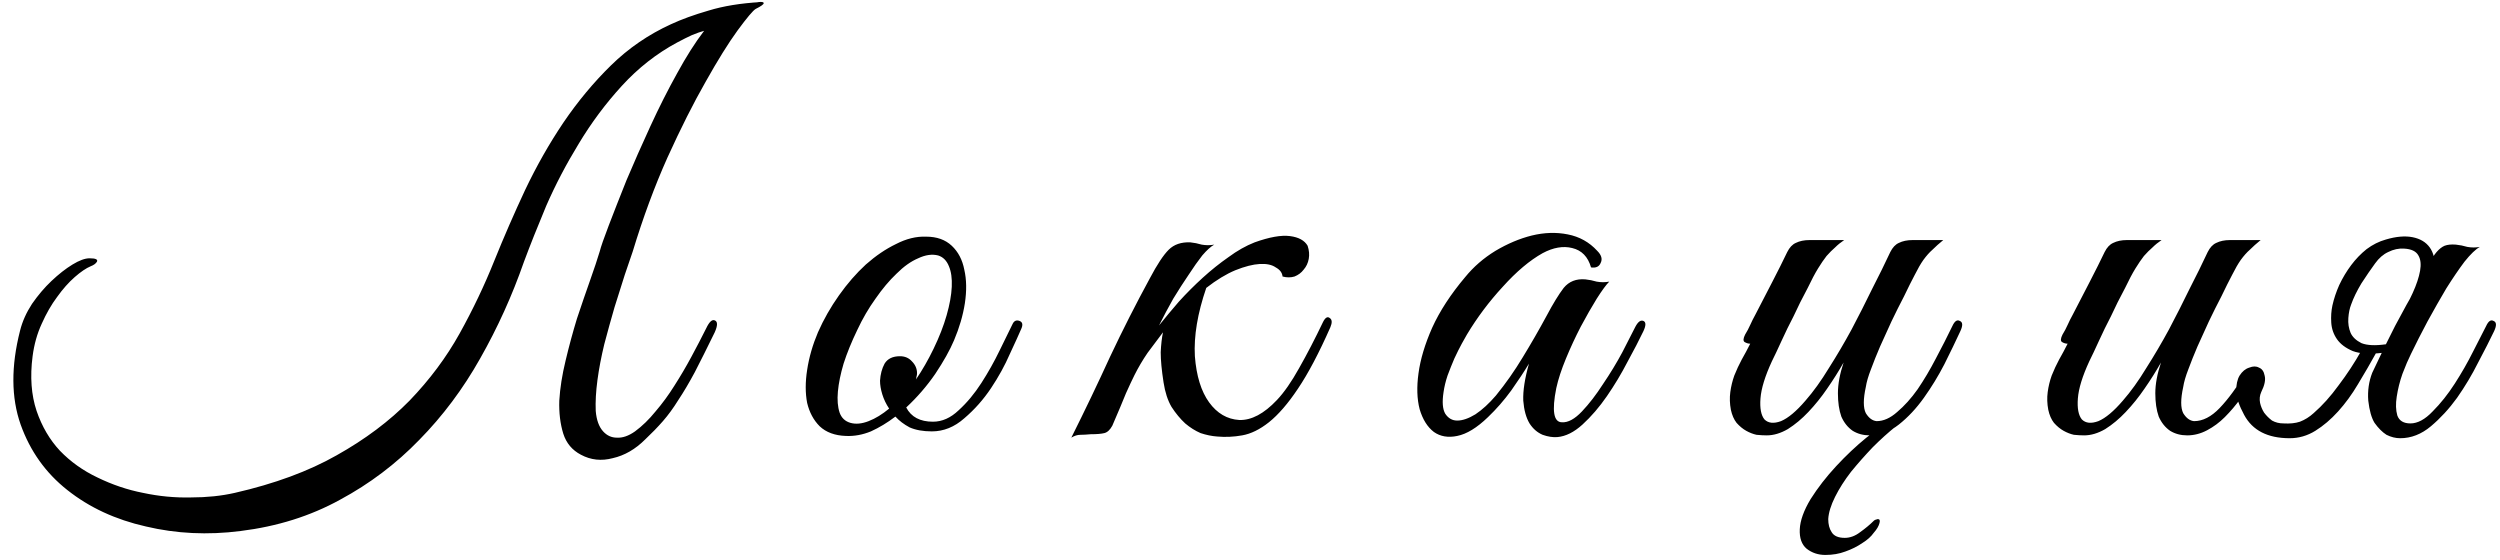 <?xml version="1.0" encoding="UTF-8"?> <svg xmlns="http://www.w3.org/2000/svg" width="281" height="63" viewBox="0 0 281 63" fill="none"><path d="M71.12 28.264C70.907 28.904 70.608 29.779 70.224 30.888C69.883 31.955 69.499 33.171 69.072 34.536C68.688 35.859 68.304 37.245 67.92 38.696C67.579 40.104 67.323 41.448 67.152 42.728C66.981 44.008 66.917 45.16 66.96 46.184C67.045 47.208 67.323 47.976 67.792 48.488C68.219 48.957 68.731 49.192 69.328 49.192C69.968 49.235 70.651 49 71.376 48.488C72.187 47.891 72.955 47.144 73.68 46.248C74.448 45.352 75.152 44.392 75.792 43.368C76.475 42.301 77.115 41.213 77.712 40.104C78.309 38.995 78.864 37.928 79.376 36.904C79.717 36.179 80.037 35.88 80.336 36.008C80.677 36.136 80.677 36.584 80.336 37.352C79.483 39.101 78.736 40.595 78.096 41.832C77.456 43.027 76.837 44.072 76.24 44.968C75.685 45.864 75.109 46.653 74.512 47.336C73.915 48.019 73.253 48.701 72.528 49.384C71.419 50.493 70.203 51.197 68.88 51.496C67.6 51.837 66.405 51.709 65.296 51.112C64.315 50.6 63.653 49.811 63.312 48.744C62.971 47.635 62.821 46.397 62.864 45.032C62.949 43.624 63.184 42.131 63.568 40.552C63.952 38.931 64.379 37.352 64.848 35.816C65.36 34.28 65.851 32.851 66.32 31.528C66.789 30.205 67.152 29.117 67.408 28.264C67.536 27.752 67.877 26.771 68.432 25.32C68.987 23.869 69.648 22.184 70.416 20.264C71.227 18.344 72.123 16.317 73.104 14.184C74.085 12.051 75.088 10.067 76.112 8.232C77.136 6.355 78.139 4.776 79.12 3.496C80.144 2.173 81.083 1.363 81.936 1.064C82.576 0.851 83.195 0.68 83.792 0.552C84.389 0.381 84.88 0.275 85.264 0.232C85.648 0.189 85.84 0.232 85.84 0.36C85.84 0.488 85.541 0.701 84.944 1C84.645 1.171 83.963 1.981 82.896 3.432C81.872 4.84 80.677 6.76 79.312 9.192C77.947 11.581 76.517 14.419 75.024 17.704C73.573 20.947 72.272 24.467 71.12 28.264ZM10.064 29.032C10.747 29.032 11.024 29.16 10.896 29.416C10.768 29.629 10.533 29.8 10.192 29.928C9.68 30.141 9.083 30.547 8.4 31.144C7.717 31.741 7.056 32.488 6.416 33.384C5.776 34.237 5.2 35.24 4.688 36.392C4.176 37.501 3.835 38.717 3.664 40.04C3.365 42.344 3.515 44.392 4.112 46.184C4.709 47.933 5.584 49.427 6.736 50.664C7.931 51.901 9.339 52.904 10.96 53.672C12.624 54.483 14.331 55.059 16.08 55.4C17.872 55.784 19.664 55.955 21.456 55.912C23.248 55.912 24.891 55.741 26.384 55.4C30.864 54.376 34.683 52.968 37.84 51.176C41.04 49.384 43.771 47.336 46.032 45.032C48.293 42.685 50.171 40.168 51.664 37.48C53.157 34.792 54.459 32.061 55.568 29.288C56.635 26.643 57.787 23.997 59.024 21.352C60.304 18.664 61.733 16.147 63.312 13.8C64.933 11.411 66.725 9.256 68.688 7.336C70.651 5.416 72.891 3.88 75.408 2.728C76.603 2.173 78.011 1.661 79.632 1.192C81.296 0.68 83.259 0.36 85.52 0.232C85.563 0.232 85.456 0.381 85.2 0.68C84.944 0.936 84.624 1.235 84.24 1.576C83.899 1.875 83.536 2.173 83.152 2.472C82.811 2.771 82.576 2.92 82.448 2.92C81.808 3.005 81.232 3.091 80.72 3.176C80.208 3.219 79.717 3.304 79.248 3.432C78.779 3.56 78.288 3.731 77.776 3.944C77.307 4.157 76.752 4.435 76.112 4.776C73.808 6.013 71.739 7.635 69.904 9.64C68.069 11.645 66.448 13.821 65.04 16.168C63.632 18.472 62.416 20.797 61.392 23.144C60.411 25.491 59.579 27.581 58.896 29.416C57.573 33.213 55.931 36.84 53.968 40.296C52.048 43.709 49.765 46.76 47.12 49.448C44.517 52.136 41.552 54.376 38.224 56.168C34.896 58.003 31.163 59.176 27.024 59.688C23.355 60.157 19.813 59.987 16.4 59.176C12.987 58.408 10.043 57.043 7.568 55.08C5.136 53.16 3.387 50.707 2.32 47.72C1.253 44.691 1.232 41.171 2.256 37.16C2.512 36.136 2.96 35.133 3.6 34.152C4.283 33.171 5.008 32.317 5.776 31.592C6.587 30.824 7.376 30.205 8.144 29.736C8.912 29.267 9.552 29.032 10.064 29.032ZM114.787 36.968C114.531 37.565 114.104 38.504 113.507 39.784C112.952 41.064 112.248 42.344 111.395 43.624C110.542 44.904 109.539 46.035 108.387 47.016C107.278 47.997 106.062 48.488 104.739 48.488C103.758 48.488 102.926 48.339 102.243 48.04C101.603 47.699 101.07 47.293 100.643 46.824C99.747 47.507 98.83 48.061 97.891 48.488C96.952 48.872 96.014 49.043 95.075 49C93.838 48.957 92.856 48.595 92.131 47.912C91.448 47.229 90.979 46.355 90.723 45.288C90.51 44.179 90.51 42.941 90.723 41.576C90.936 40.168 91.342 38.76 91.939 37.352C92.579 35.901 93.368 34.515 94.307 33.192C95.246 31.869 96.248 30.717 97.315 29.736C98.424 28.755 99.555 27.987 100.707 27.432C101.859 26.835 102.99 26.557 104.099 26.6C105.294 26.6 106.254 26.941 106.979 27.624C107.704 28.307 108.174 29.203 108.387 30.312C108.643 31.421 108.664 32.68 108.451 34.088C108.238 35.453 107.832 36.84 107.235 38.248C106.766 39.357 106.062 40.616 105.123 42.024C104.184 43.389 103.096 44.648 101.859 45.8C102.414 46.867 103.416 47.4 104.867 47.4C105.891 47.4 106.851 46.973 107.747 46.12C108.686 45.267 109.539 44.243 110.307 43.048C111.075 41.853 111.758 40.637 112.355 39.4C112.952 38.163 113.443 37.16 113.827 36.392C113.998 36.051 114.254 35.944 114.595 36.072C114.936 36.2 115 36.499 114.787 36.968ZM105.443 28.712C104.76 28.541 104.014 28.648 103.203 29.032C102.392 29.373 101.582 29.949 100.771 30.76C99.96 31.528 99.171 32.467 98.403 33.576C97.635 34.643 96.952 35.816 96.355 37.096C95.715 38.419 95.203 39.677 94.819 40.872C94.478 42.024 94.264 43.069 94.179 44.008C94.094 44.947 94.158 45.736 94.371 46.376C94.584 46.973 94.99 47.357 95.587 47.528C96.184 47.699 96.867 47.635 97.635 47.336C98.403 47.037 99.171 46.568 99.939 45.928C99.598 45.416 99.342 44.883 99.171 44.328C99 43.773 98.915 43.261 98.915 42.792C98.958 42.067 99.128 41.427 99.427 40.872C99.768 40.317 100.344 40.04 101.155 40.04C101.71 40.04 102.158 40.232 102.499 40.616C102.883 41 103.075 41.448 103.075 41.96C103.075 42.088 103.054 42.216 103.011 42.344C103.011 42.429 102.99 42.536 102.947 42.664C103.672 41.597 104.334 40.445 104.931 39.208C105.571 37.885 106.062 36.627 106.403 35.432C106.744 34.237 106.936 33.171 106.979 32.232C107.022 31.293 106.915 30.525 106.659 29.928C106.403 29.288 105.998 28.883 105.443 28.712ZM130.272 36.584C130.955 35.731 131.702 34.835 132.512 33.896C133.366 32.957 134.262 32.061 135.2 31.208C136.139 30.355 137.099 29.587 138.08 28.904C139.062 28.179 140.043 27.624 141.024 27.24C142.689 26.643 144.011 26.408 144.993 26.536C145.974 26.664 146.635 27.027 146.976 27.624C147.147 28.136 147.19 28.627 147.104 29.096C147.019 29.565 146.827 29.971 146.528 30.312C146.272 30.653 145.931 30.909 145.504 31.08C145.078 31.208 144.63 31.208 144.16 31.08C144.118 30.653 143.862 30.312 143.392 30.056C142.966 29.757 142.368 29.629 141.601 29.672C140.832 29.715 139.915 29.949 138.848 30.376C137.824 30.803 136.736 31.464 135.584 32.36C134.603 35.219 134.176 37.779 134.304 40.04C134.475 42.259 135.008 43.987 135.904 45.224C136.8 46.461 137.931 47.123 139.296 47.208C140.662 47.251 142.07 46.504 143.521 44.968C144.331 44.115 145.163 42.92 146.017 41.384C146.913 39.805 147.809 38.077 148.705 36.2C148.96 35.688 149.216 35.539 149.472 35.752C149.729 35.923 149.75 36.264 149.536 36.776C148.256 39.677 147.04 41.981 145.889 43.688C144.779 45.352 143.691 46.611 142.625 47.464C141.6 48.275 140.598 48.765 139.616 48.936C138.678 49.107 137.739 49.149 136.8 49.064C136.203 49.021 135.584 48.893 134.944 48.68C134.347 48.424 133.771 48.061 133.216 47.592C132.662 47.08 132.15 46.461 131.68 45.736C131.254 45.011 130.955 44.093 130.784 42.984C130.571 41.619 130.464 40.488 130.464 39.592C130.507 38.696 130.592 37.949 130.72 37.352C130.166 38.077 129.59 38.845 128.992 39.656C128.438 40.467 127.947 41.299 127.52 42.152C127.264 42.664 126.944 43.347 126.56 44.2C126.219 45.053 125.707 46.269 125.024 47.848C124.768 48.317 124.47 48.595 124.128 48.68C123.787 48.765 123.275 48.808 122.592 48.808C122.123 48.851 121.739 48.872 121.44 48.872C121.099 48.872 120.758 48.979 120.416 49.192C121.952 46.12 123.403 43.091 124.768 40.104C126.176 37.117 127.67 34.173 129.248 31.272C130.059 29.736 130.763 28.669 131.36 28.072C131.958 27.475 132.768 27.197 133.792 27.24C134.219 27.283 134.646 27.368 135.072 27.496C135.542 27.581 136.011 27.581 136.48 27.496C136.096 27.709 135.648 28.115 135.136 28.712C134.667 29.309 134.155 30.035 133.6 30.888C133.046 31.699 132.47 32.595 131.872 33.576C131.318 34.557 130.784 35.56 130.272 36.584ZM184.719 37.224C184.25 38.205 183.652 39.357 182.927 40.68C182.244 42.003 181.476 43.283 180.623 44.52C179.77 45.757 178.852 46.824 177.871 47.72C176.932 48.573 175.994 49.043 175.055 49.128C174.543 49.171 173.988 49.085 173.391 48.872C172.794 48.616 172.303 48.189 171.919 47.592C171.535 46.952 171.3 46.099 171.215 45.032C171.172 43.923 171.386 42.536 171.855 40.872C171.343 41.725 170.682 42.728 169.871 43.88C169.06 44.989 168.186 45.992 167.247 46.888C166.01 48.083 164.858 48.787 163.791 49C162.767 49.213 161.892 49.064 161.167 48.552C160.442 47.997 159.908 47.144 159.567 45.992C159.268 44.84 159.226 43.496 159.439 41.96C159.652 40.381 160.164 38.675 160.975 36.84C161.828 34.963 163.066 33.064 164.687 31.144C165.626 29.992 166.756 29.011 168.079 28.2C169.444 27.389 170.81 26.813 172.175 26.472C173.583 26.131 174.927 26.088 176.207 26.344C177.53 26.6 178.639 27.219 179.535 28.2C180.004 28.669 180.132 29.117 179.919 29.544C179.748 29.971 179.386 30.141 178.831 30.056C178.49 28.861 177.786 28.136 176.719 27.88C175.695 27.624 174.586 27.816 173.391 28.456C171.94 29.267 170.447 30.525 168.911 32.232C167.375 33.896 166.031 35.688 164.879 37.608C164.751 37.821 164.559 38.163 164.303 38.632C164.047 39.101 163.77 39.656 163.471 40.296C163.215 40.893 162.959 41.533 162.703 42.216C162.49 42.856 162.34 43.475 162.255 44.072C162.084 45.181 162.148 45.992 162.447 46.504C162.788 47.016 163.236 47.272 163.791 47.272C164.388 47.272 165.071 47.037 165.839 46.568C166.607 46.056 167.375 45.352 168.143 44.456C169.252 43.091 170.255 41.661 171.151 40.168C172.09 38.632 172.986 37.075 173.839 35.496C174.564 34.131 175.204 33.085 175.759 32.36C176.356 31.635 177.167 31.315 178.191 31.4C178.618 31.443 179.044 31.528 179.471 31.656C179.94 31.741 180.41 31.741 180.879 31.656C180.538 31.997 180.068 32.637 179.471 33.576C178.916 34.472 178.319 35.517 177.679 36.712C177.082 37.864 176.527 39.059 176.015 40.296C175.503 41.533 175.14 42.643 174.927 43.624C174.415 46.184 174.628 47.464 175.567 47.464C176.25 47.507 176.996 47.101 177.807 46.248C178.618 45.395 179.407 44.371 180.175 43.176C180.986 41.981 181.711 40.787 182.351 39.592C182.991 38.355 183.482 37.395 183.823 36.712C184.122 36.157 184.42 35.944 184.719 36.072C185.018 36.2 185.018 36.584 184.719 37.224ZM220.342 37.224C219.83 38.333 219.233 39.571 218.55 40.936C217.867 42.259 217.099 43.517 216.246 44.712C215.393 45.907 214.454 46.909 213.43 47.72C212.406 48.531 211.318 48.936 210.166 48.936C209.441 48.936 208.801 48.765 208.246 48.424C207.691 48.04 207.265 47.507 206.966 46.824C206.71 46.099 206.582 45.224 206.582 44.2C206.582 43.176 206.795 42.024 207.222 40.744C206.667 41.725 206.049 42.707 205.366 43.688C204.726 44.627 204.022 45.501 203.254 46.312C202.529 47.08 201.761 47.72 200.95 48.232C200.139 48.701 199.35 48.936 198.582 48.936C198.241 48.936 197.857 48.915 197.43 48.872C197.046 48.787 196.662 48.637 196.278 48.424C195.894 48.211 195.531 47.912 195.19 47.528C194.891 47.144 194.678 46.653 194.55 46.056C194.422 45.373 194.401 44.712 194.486 44.072C194.571 43.432 194.721 42.813 194.934 42.216C195.19 41.576 195.467 40.979 195.766 40.424C196.107 39.827 196.427 39.229 196.726 38.632C196.513 38.632 196.299 38.568 196.086 38.44C195.915 38.312 195.937 38.035 196.15 37.608C196.363 37.267 196.555 36.904 196.726 36.52C196.897 36.136 197.089 35.752 197.302 35.368C197.942 34.131 198.582 32.893 199.222 31.656C199.862 30.419 200.417 29.309 200.886 28.328C201.142 27.816 201.462 27.475 201.846 27.304C202.273 27.091 202.785 26.984 203.382 26.984H207.286C206.902 27.24 206.561 27.517 206.262 27.816C205.963 28.072 205.643 28.392 205.302 28.776C205.003 29.16 204.683 29.629 204.342 30.184C204.001 30.739 203.617 31.464 203.19 32.36C202.593 33.469 202.059 34.536 201.59 35.56C201.121 36.456 200.673 37.373 200.246 38.312C199.819 39.251 199.457 40.019 199.158 40.616C198.39 42.28 197.963 43.667 197.878 44.776C197.793 45.885 197.942 46.675 198.326 47.144C198.753 47.571 199.371 47.635 200.182 47.336C200.993 46.995 201.91 46.227 202.934 45.032C203.83 44.008 204.705 42.792 205.558 41.384C206.454 39.976 207.307 38.525 208.118 37.032C208.929 35.496 209.697 33.981 210.422 32.488C211.19 30.995 211.873 29.608 212.47 28.328C212.726 27.816 213.046 27.475 213.43 27.304C213.857 27.091 214.369 26.984 214.966 26.984H218.422C217.953 27.368 217.547 27.731 217.206 28.072C216.865 28.371 216.523 28.755 216.182 29.224C215.883 29.651 215.563 30.205 215.222 30.888C214.881 31.528 214.475 32.339 214.006 33.32C213.537 34.216 213.067 35.155 212.598 36.136C212.171 37.075 211.745 38.013 211.318 38.952C210.934 39.848 210.593 40.701 210.294 41.512C209.995 42.28 209.803 42.941 209.718 43.496C209.419 44.861 209.419 45.843 209.718 46.44C210.059 46.995 210.465 47.293 210.934 47.336C211.702 47.336 212.47 46.995 213.238 46.312C214.049 45.629 214.817 44.776 215.542 43.752C216.267 42.685 216.95 41.533 217.59 40.296C218.273 39.016 218.891 37.8 219.446 36.648C219.702 36.093 219.979 35.901 220.278 36.072C220.619 36.2 220.641 36.584 220.342 37.224ZM213.11 47.912C212.257 48.595 211.382 49.384 210.486 50.28C209.633 51.176 208.822 52.093 208.054 53.032C207.329 53.971 206.731 54.909 206.262 55.848C205.793 56.787 205.537 57.619 205.494 58.344C205.494 58.941 205.622 59.432 205.878 59.816C206.134 60.243 206.625 60.456 207.35 60.456C207.947 60.456 208.523 60.243 209.078 59.816C209.675 59.389 210.187 58.963 210.614 58.536C210.699 58.451 210.849 58.387 211.062 58.344C211.275 58.344 211.339 58.493 211.254 58.792C211.169 59.133 210.955 59.496 210.614 59.88C210.315 60.307 209.889 60.691 209.334 61.032C208.779 61.416 208.139 61.736 207.414 61.992C206.731 62.248 205.985 62.376 205.174 62.376C204.363 62.376 203.659 62.141 203.062 61.672C202.507 61.203 202.251 60.477 202.294 59.496C202.337 58.515 202.742 57.384 203.51 56.104C204.321 54.824 205.281 53.587 206.39 52.392C207.499 51.197 208.63 50.131 209.782 49.192C210.977 48.253 211.958 47.613 212.726 47.272C212.854 47.272 212.961 47.272 213.046 47.272C213.174 47.272 213.195 47.485 213.11 47.912ZM254.097 26.984C253.628 27.368 253.222 27.731 252.881 28.072C252.54 28.371 252.198 28.755 251.857 29.224C251.558 29.651 251.238 30.205 250.897 30.888C250.556 31.528 250.15 32.339 249.681 33.32C249.212 34.216 248.742 35.155 248.273 36.136C247.846 37.075 247.42 38.013 246.993 38.952C246.609 39.848 246.268 40.701 245.969 41.512C245.67 42.28 245.478 42.941 245.393 43.496C245.094 44.861 245.094 45.843 245.393 46.44C245.734 46.995 246.14 47.293 246.609 47.336C247.59 47.336 248.55 46.845 249.489 45.864C250.47 44.84 251.452 43.496 252.433 41.832C252.774 41.32 253.094 41.149 253.393 41.32C253.734 41.448 253.734 41.811 253.393 42.408C252.924 43.219 252.412 44.008 251.857 44.776C251.302 45.544 250.705 46.248 250.065 46.888C249.468 47.485 248.806 47.976 248.081 48.36C247.356 48.744 246.609 48.936 245.841 48.936C245.116 48.936 244.476 48.765 243.921 48.424C243.366 48.04 242.94 47.507 242.641 46.824C242.385 46.099 242.257 45.224 242.257 44.2C242.257 43.176 242.47 42.024 242.897 40.744C242.342 41.725 241.724 42.707 241.041 43.688C240.401 44.627 239.697 45.501 238.929 46.312C238.204 47.08 237.436 47.72 236.625 48.232C235.814 48.701 235.025 48.936 234.257 48.936C233.916 48.936 233.532 48.915 233.105 48.872C232.721 48.787 232.337 48.637 231.953 48.424C231.569 48.211 231.206 47.912 230.865 47.528C230.566 47.144 230.353 46.653 230.225 46.056C230.097 45.373 230.076 44.712 230.161 44.072C230.246 43.432 230.396 42.813 230.609 42.216C230.865 41.576 231.142 40.979 231.441 40.424C231.782 39.827 232.102 39.229 232.401 38.632C232.188 38.632 231.974 38.568 231.761 38.44C231.59 38.312 231.612 38.035 231.825 37.608C232.038 37.267 232.23 36.904 232.401 36.52C232.572 36.136 232.764 35.752 232.977 35.368C233.617 34.131 234.257 32.893 234.897 31.656C235.537 30.419 236.092 29.309 236.561 28.328C236.817 27.816 237.137 27.475 237.521 27.304C237.948 27.091 238.46 26.984 239.057 26.984H242.961C242.577 27.24 242.236 27.517 241.937 27.816C241.638 28.072 241.318 28.392 240.977 28.776C240.678 29.16 240.358 29.629 240.017 30.184C239.676 30.739 239.292 31.464 238.865 32.36C238.268 33.469 237.734 34.536 237.265 35.56C236.796 36.456 236.348 37.373 235.921 38.312C235.494 39.251 235.132 40.019 234.833 40.616C234.065 42.28 233.638 43.667 233.553 44.776C233.468 45.885 233.617 46.675 234.001 47.144C234.428 47.571 235.046 47.635 235.857 47.336C236.668 46.995 237.585 46.227 238.609 45.032C239.505 44.008 240.38 42.792 241.233 41.384C242.129 39.976 242.982 38.525 243.793 37.032C244.604 35.496 245.372 33.981 246.097 32.488C246.865 30.995 247.548 29.608 248.145 28.328C248.401 27.816 248.721 27.475 249.105 27.304C249.532 27.091 250.044 26.984 250.641 26.984H254.097ZM270.993 39.784C270.694 40.381 270.374 41.128 270.033 42.024C269.734 42.877 269.521 43.731 269.393 44.584C269.265 45.395 269.286 46.099 269.457 46.696C269.67 47.293 270.161 47.592 270.929 47.592C271.74 47.592 272.572 47.144 273.425 46.248C274.321 45.352 275.153 44.307 275.921 43.112C276.689 41.917 277.372 40.723 277.969 39.528C278.609 38.291 279.1 37.331 279.441 36.648C279.697 36.093 279.974 35.901 280.273 36.072C280.614 36.2 280.636 36.584 280.337 37.224C279.868 38.205 279.27 39.379 278.545 40.744C277.862 42.109 277.073 43.432 276.177 44.712C275.281 45.949 274.3 47.016 273.233 47.912C272.166 48.808 271.014 49.256 269.777 49.256C269.265 49.256 268.753 49.128 268.241 48.872C267.772 48.573 267.324 48.125 266.897 47.528C266.556 46.973 266.321 46.141 266.193 45.032C266.108 43.923 266.257 42.877 266.641 41.896C267.153 40.829 267.601 39.891 267.985 39.08C268.412 38.227 268.817 37.416 269.201 36.648C269.628 35.88 270.054 35.091 270.481 34.28C270.95 33.469 271.462 32.552 272.017 31.528C272.444 30.76 272.785 30.12 273.041 29.608C273.34 29.053 273.617 28.627 273.873 28.328C274.172 27.987 274.47 27.752 274.769 27.624C275.11 27.496 275.537 27.453 276.049 27.496C276.476 27.539 276.902 27.624 277.329 27.752C277.798 27.837 278.268 27.837 278.737 27.752C278.268 28.008 277.692 28.563 277.009 29.416C276.369 30.269 275.686 31.272 274.961 32.424C274.278 33.576 273.574 34.813 272.849 36.136C272.166 37.416 271.548 38.632 270.993 39.784ZM262.161 34.344C262.332 33.576 262.588 32.808 262.929 32.04C263.313 31.229 263.761 30.483 264.273 29.8C264.785 29.117 265.361 28.52 266.001 28.008C266.684 27.496 267.409 27.133 268.177 26.92C269.329 26.579 270.332 26.493 271.185 26.664C272.038 26.835 272.678 27.219 273.105 27.816C273.532 28.413 273.724 29.224 273.681 30.248C273.681 31.272 273.361 32.445 272.721 33.768C271.782 34.92 271.014 35.795 270.417 36.392C269.905 36.904 269.521 37.203 269.265 37.288C269.009 37.373 269.158 36.904 269.713 35.88C270.268 34.856 270.758 33.875 271.185 32.936C271.612 31.997 271.889 31.165 272.017 30.44C272.145 29.715 272.081 29.139 271.825 28.712C271.569 28.243 271.036 27.987 270.225 27.944C269.628 27.901 269.03 28.029 268.433 28.328C267.878 28.584 267.388 29.011 266.961 29.608C266.492 30.248 265.98 30.995 265.425 31.848C264.913 32.701 264.529 33.491 264.273 34.216C264.102 34.643 263.996 35.155 263.953 35.752C263.91 36.349 263.996 36.904 264.209 37.416C264.422 37.885 264.828 38.269 265.425 38.568C266.065 38.824 266.982 38.867 268.177 38.696C268.774 38.611 269.073 38.739 269.073 39.08C269.073 39.379 268.646 39.571 267.793 39.656C266.385 39.827 265.276 39.763 264.465 39.464C263.654 39.123 263.057 38.675 262.673 38.12C262.289 37.565 262.076 36.947 262.033 36.264C261.99 35.581 262.033 34.941 262.161 34.344ZM267.153 39.528C266.47 40.765 265.766 41.981 265.041 43.176C264.358 44.328 263.612 45.352 262.801 46.248C261.99 47.144 261.137 47.869 260.241 48.424C259.345 48.979 258.385 49.256 257.361 49.256C254.886 49.256 253.18 48.381 252.241 46.632C251.686 45.608 251.388 44.733 251.345 44.008C251.345 43.24 251.473 42.643 251.729 42.216C252.028 41.747 252.39 41.448 252.817 41.32C253.244 41.149 253.606 41.149 253.905 41.32C254.246 41.448 254.46 41.747 254.545 42.216C254.673 42.685 254.545 43.304 254.161 44.072C253.99 44.456 253.948 44.861 254.033 45.288C254.118 45.672 254.268 46.035 254.481 46.376C254.737 46.717 255.036 47.016 255.377 47.272C255.761 47.485 256.188 47.592 256.657 47.592C257.382 47.635 258.001 47.571 258.513 47.4C259.068 47.187 259.58 46.867 260.049 46.44C261.03 45.587 261.969 44.541 262.865 43.304C263.804 42.067 264.657 40.765 265.425 39.4C265.51 39.315 265.809 39.315 266.321 39.4C266.534 39.443 266.812 39.485 267.153 39.528Z" fill="black"></path></svg> 